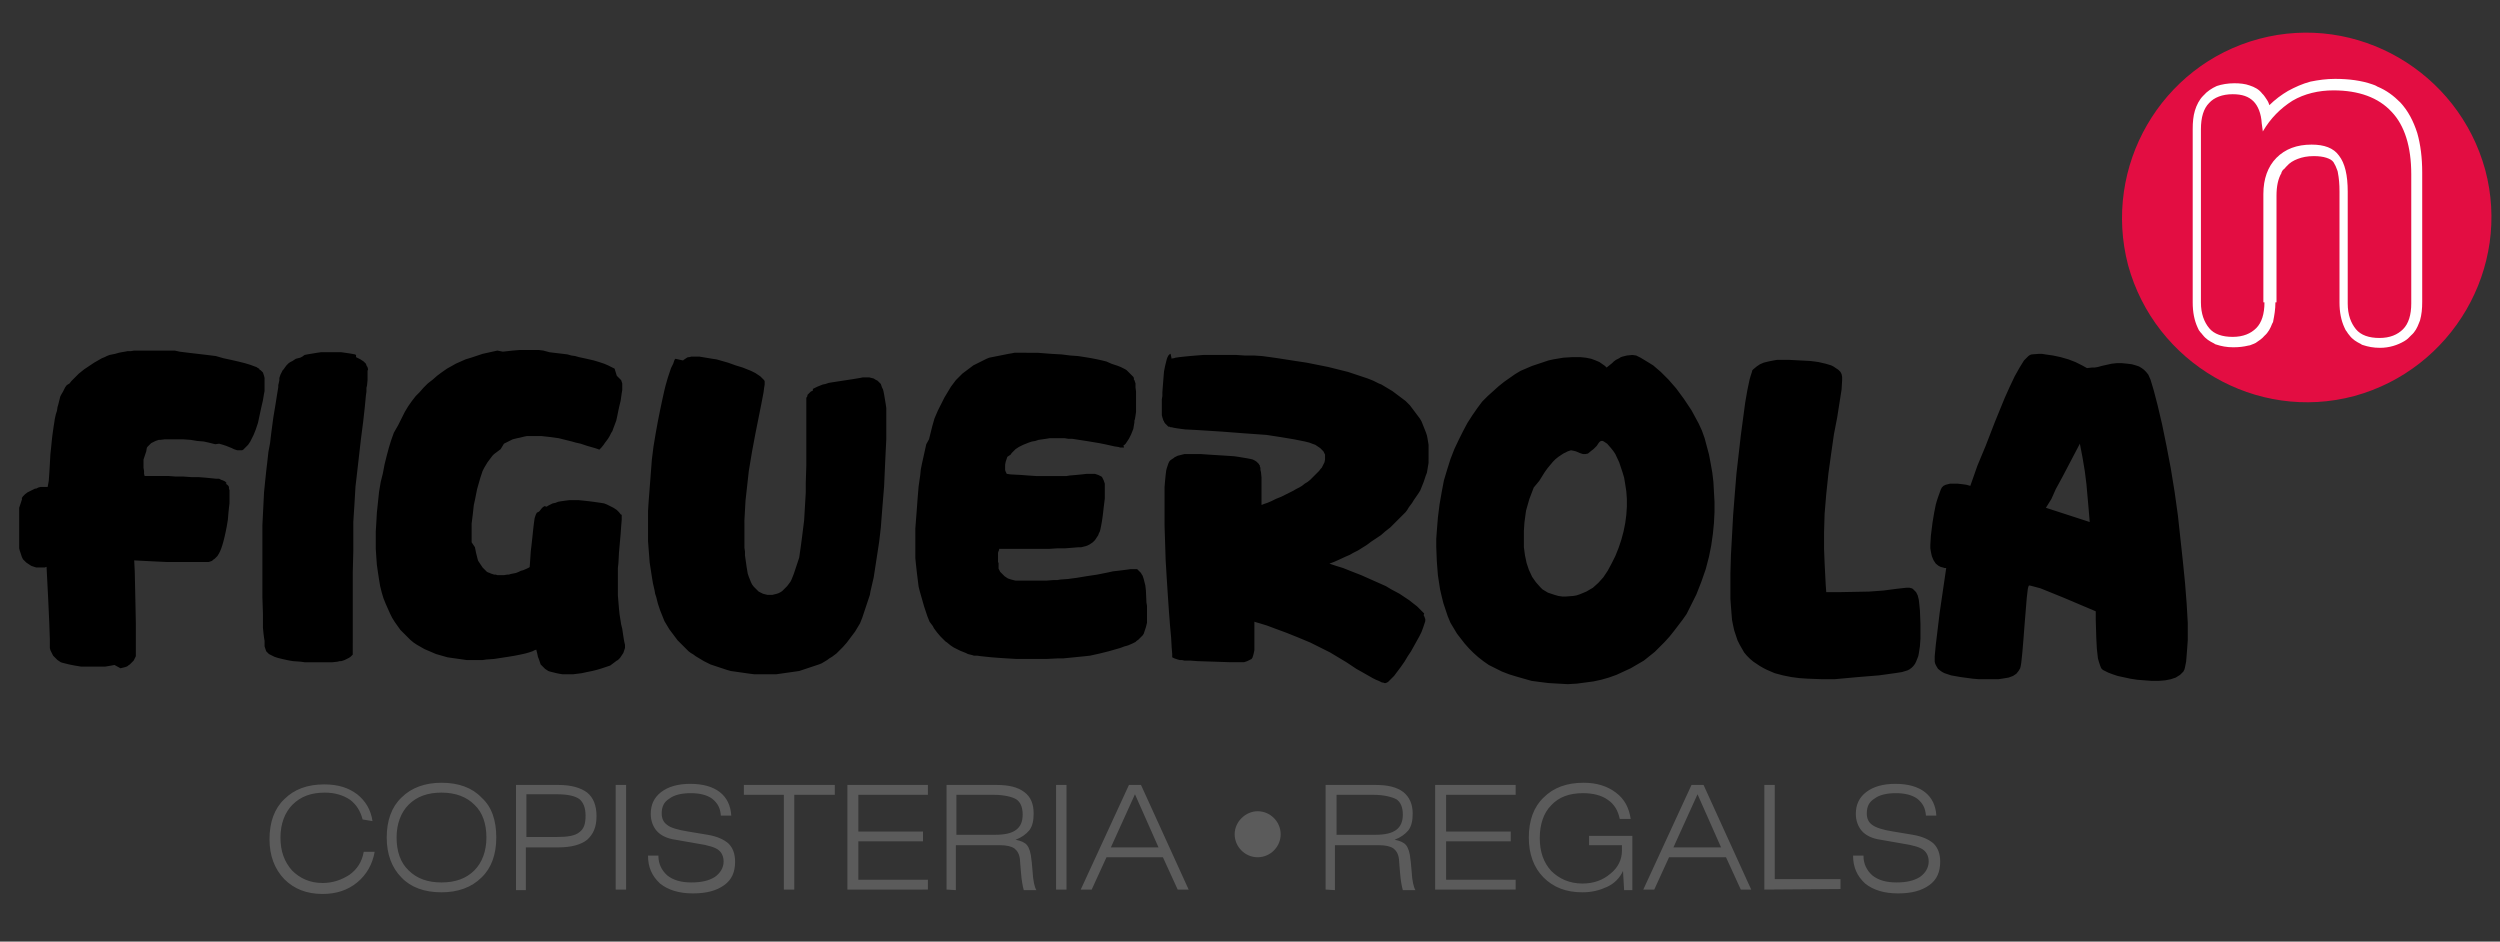 <?xml version="1.0" encoding="utf-8"?>
<!-- Generator: Adobe Illustrator 25.0.0, SVG Export Plug-In . SVG Version: 6.00 Build 0)  -->
<svg version="1.1" id="Capa_1" xmlns="http://www.w3.org/2000/svg" xmlns:xlink="http://www.w3.org/1999/xlink" x="0px" y="0px"
	 viewBox="0 0 456.4 171.9" style="enable-background:new 0 0 456.4 171.9;" xml:space="preserve">
<rect x="0" y="0" width="456.4" height="171.9" fill="#333333" stroke="none"/>
<style type="text/css">
	.st0{fill-rule:evenodd;clip-rule:evenodd;fill:#E30D42;}
	.st1{fill-rule:evenodd;clip-rule:evenodd;}
	.st2{fill-rule:evenodd;clip-rule:evenodd;fill:#5B5B5B;}
	.st3{fill-rule:evenodd;clip-rule:evenodd;fill:#FFFFFF;}
</style>
<g id="cdr_x5F_layer1">
</g>
<path class="st0" d="M412.4,7.1L412.4,7.1c17.9-4.8,36.4,6,41.3,23.9l0,0c4.8,17.9-6,36.4-23.9,41.3l0,0c-17.9,4.8-36.4-6-41.3-23.9
	l0,0C383.8,30.4,394.5,11.9,412.4,7.1z"/>
<path class="st1" d="M8.7,88.9H8.6H8.3H8.1H7.7H7.4L7,89l-0.4,0.2H6.4l-0.2,0.1l-0.4,0.2l-0.4,0.2l-0.2,0.1l-0.2,0.1l-0.4,0.3
	l-0.2,0.2l-0.2,0.2L4,90.9l0,0.4l-0.1,0.1v0.1l-0.1,0.3l-0.1,0.3l-0.1,0.3l-0.1,0.3v0.3v0.3v0.3v0.8v0.8v0.9v1v1.3v0.5v0.4v0.4v0.4
	l0.1,0.4l0.1,0.3l0.1,0.3l0.1,0.3l0.1,0.3l0.1,0.2l0.1,0.2l0.2,0.2l0.1,0.1l0.1,0.1l0.2,0.2l0.3,0.2l0.3,0.2l0.3,0.2l0.3,0.1
	l0.3,0.1l0.3,0.1H7h0.3h0.5h0.2h0.2l0.2-0.1h0.1l0.3,5.9l0.2,4.4l0.1,2.9v0.8v0.4v0.4l0.1,0.4l0.1,0.2l0.1,0.2l0.1,0.2l0.1,0.2
	l0.1,0.2l0.2,0.2l0.2,0.2l0.2,0.2l0.2,0.2l0.3,0.2l0.3,0.2l0.3,0.1l0.4,0.1l0.4,0.1l0.4,0.1l0.5,0.1l0.5,0.1l0.6,0.1l0.6,0.1h0.7
	h0.7h0.8h0.8h0.7h0.7l0.6-0.1l0.6-0.1l0.5-0.1L22,122l0.4-0.1l0.4-0.1l0.3-0.1l0.2-0.1l0.1-0.1l0.3-0.2L24,121l0.2-0.2l0.2-0.2
	l0.1-0.2l0.1-0.2l0.1-0.2l0.1-0.2v-0.2v-0.2v-0.2v-0.2v-0.2v-0.4v-0.5v-0.4v-0.4v-1.3v-2l-0.1-5l-0.1-4.5l-0.1-2l1.9,0.1l2,0.1
	l2.2,0.1h2.3H35h1.8h0.6h0.4h0.3l0.3-0.1l0.3-0.1l0.1-0.1l0.1-0.1l0.3-0.2l0.1-0.1l0.1-0.1l0.3-0.3L40,101l0.2-0.4l0.2-0.5l0.2-0.6
	l0.2-0.7l0.2-0.8l0.2-0.9l0.2-1l0.2-1.2l0.1-1.2l0.1-1l0.1-0.8V91v-0.6v-0.5v-0.4l-0.1-0.3V89v-0.1l-0.1-0.2l-0.1-0.1l-0.1-0.1
	l-0.3-0.2l0.2-0.1l-0.2-0.2l-0.1-0.1l-0.2-0.1l-0.2-0.1l-0.3-0.1L40,87.4l-0.5,0l-1-0.1l-1-0.1l-1.3-0.1h-1.3L33.5,87h-1.4l-1.3-0.1
	h-2.2h-1.6h-0.6l-0.1-0.4L26.3,86l-0.1-0.6v-0.3v-0.3v-0.3v-0.3v-0.3l0.1-0.3l0.1-0.3l0.1-0.3l0.1-0.3l0.1-0.3l0.1-0.6l0.1-0.2
	l0.1-0.1l0.1-0.1l0.2-0.2l0.2-0.2l0.1-0.1l0.2-0.1l0.2-0.1l0.2-0.1l0.2-0.1l0.3-0.1l0.3-0.1h0.3l0.8-0.1h0.9h0.5h0.6h1.3l1.4,0.1
	l0.6,0.1l0.6,0.1l1.2,0.1l0.9,0.2l0.4,0.1l0.4,0.1l0.4,0.1L40,81l0.7,0.2l0.6,0.2l1,0.4l0.4,0.2l0.3,0.1l0.3,0.1h0.3h0.1H44h0.1h0.1
	l0.2-0.1l0.3-0.3l0.1-0.1l0.1-0.1l0.2-0.2l0.2-0.2l0.2-0.3l0.2-0.3l0.2-0.4l0.2-0.4l0.2-0.4l0.2-0.5l0.2-0.5l0.2-0.6l0.2-0.6
	l0.3-1.4l0.3-1.4l0.3-1.3l0.1-0.6l0.1-0.6l0.1-0.5v-0.5v-0.5v-0.4v-0.2v-0.2v-0.2V69l-0.1-0.4l-0.1-0.3l-0.1-0.3l-0.3-0.3l-0.1-0.1
	l-0.2-0.1l-0.1-0.2l-0.2-0.1L46.8,67l-0.3-0.1l-0.8-0.3l-1-0.3l-1.2-0.3l-1.3-0.3l-1.4-0.3L39.4,65l-1.6-0.2l-1.7-0.2l-1.7-0.2
	l-0.8-0.1l-0.8-0.1L31.9,64h-0.8h-1.8h-0.8h-0.8h-1.3h-1.3h-0.6l-0.6,0.1h-0.6l-0.5,0.1l-0.6,0.1l-0.5,0.1L21,64.6l-0.5,0.1L20,64.8
	L19.5,65l-0.4,0.2l-0.5,0.2l-0.7,0.4l-0.7,0.4l-0.6,0.4l-0.6,0.4l-0.6,0.4l-0.5,0.4l-0.5,0.4l-0.4,0.4l-0.4,0.4L13,69.6L12.7,70
	l-0.5,0.3l-0.3,0.4l-0.2,0.4l-0.2,0.4L11.2,72L11,72.4l-0.1,0.4l-0.1,0.4l-0.1,0.4l-0.1,0.4l-0.1,0.3l-0.1,0.7l-0.2,0.6L10,76.5
	l-0.1,0.7l-0.1,0.6l-0.1,0.7l-0.1,0.7l-0.1,0.8L9.4,81L9.3,82l-0.1,0.9l-0.1,1.8L9,86.4l-0.1,1.4L8.7,88.9z M50.8,70.7l-0.2,1.2
	l-0.3,1.9l-0.4,2.4l-0.2,1.5l-0.2,1.5l-0.2,1.7L49,82.5l-0.2,1.8L48.6,86l-0.2,1.9l-0.2,2l-0.1,2l-0.1,2l-0.1,2v1.9v2v1.9v3.8v3.5
	l0.1,3v1.4v1.2l0.1,1l0.1,0.8l0.1,0.6v0.2v0.2v0.3v0.3l0.1,0.3l0.1,0.3l0.1,0.3l0.1,0.1l0.1,0.1l0.1,0.1l0.1,0.1l0.1,0.1l0.2,0.1
	l0.2,0.1l0.2,0.1l0.2,0.1l0.2,0.1l0.6,0.2l0.4,0.1l0.4,0.1l0.9,0.2l0.5,0.1l0.6,0.1l1.4,0.1l0.7,0.1h0.8h0.8h0.7H59h0.6h0.6h0.5
	l0.9-0.1l0.4-0.1h0.3l0.3-0.1l0.3-0.1l0.2-0.1l0.2-0.1l0.2-0.1l0.2-0.1l0.3-0.2l0.1-0.1l0.1-0.1l0.1-0.1l0.1-0.1l0,0v-0.3v-0.3v-0.3
	v-0.3v-0.5V117v-2.2v-6.5v-3.8l0.1-3.9v-1.9V97v-1.7l0.1-1.6l0.1-1.5l0.1-1.7l0.1-1.7l0.2-1.7l0.4-3.5l0.4-3.5l0.4-3.1l0.3-2.7
	l0.2-2.1l0.1-0.7v-0.5V71v-0.2l0.1-0.4l0.1-1v-0.5v-0.3v-0.3v-0.3v-0.3l0.1-0.3l-0.1-0.3v-0.1l-0.1-0.1l-0.1-0.2l-0.1-0.3l-0.2-0.2
	l-0.2-0.2l-0.3-0.2l-0.3-0.2l-0.4-0.2l-0.4-0.2L65,64.8l-0.2-0.1l-0.5-0.1l-0.6-0.1L63,64.4l-0.7-0.1h-0.7h-0.8h-0.8h-0.4h-0.3h-0.7
	l-0.7,0.1l-0.6,0.1l-0.6,0.1l-0.6,0.1l-0.5,0.1l-0.4,0.3l-0.2,0.1l-0.2,0.1L54,65.5l-0.3,0.2l-0.3,0.2L53,66.1l-0.3,0.2l-0.2,0.2
	l-0.2,0.2l-0.3,0.4l-0.2,0.3l-0.2,0.2L51.4,68l-0.1,0.2l-0.1,0.2l-0.1,0.3L51,69l0,0.4l-0.1,0.5l-0.1,0.4V70.7z M112.2,67.3
	L112.2,67.3l-0.2-0.1l-0.4-0.2l-0.6-0.3l-0.7-0.3l-0.9-0.3l-1-0.3l-1.3-0.3l-1.4-0.3l-0.7-0.2l-0.7-0.1l-0.7-0.2l-0.8-0.1l-1.7-0.2
	l-0.8-0.1L99.2,64l-0.8-0.1h-0.9h-0.9h-0.9h-0.9L93.6,64l-0.9,0.1l-0.9,0.1l-1-0.2l-0.9,0.2l-0.9,0.2l-0.9,0.2L86.9,65L86,65.3
	L85,65.6L84.1,66l-0.9,0.4l-0.7,0.4l-0.9,0.5L80.6,68l-0.8,0.6L79,69.3L78.1,70l-0.8,0.8l-0.7,0.8l-0.7,0.7l-0.7,0.9l-0.7,1l-0.6,1
	l-0.6,1.2l-0.6,1.2L71.9,79l-0.5,1.4L71,81.7l-0.4,1.5l-0.4,1.6l-0.3,1.6L69.5,88l-0.3,1.8L69,91.7l-0.2,1.9l-0.1,1.8L68.6,97v1.6
	v1.6l0.1,1.5l0.1,1.4l0.2,1.4l0.2,1.3l0.2,1.2l0.3,1.2l0.3,1l0.4,1l0.4,0.9l0.4,0.9l0.4,0.8l0.5,0.8l0.5,0.7l0.5,0.7l0.6,0.6
	l0.6,0.6l0.6,0.6l0.6,0.5l0.6,0.4l0.7,0.4l0.7,0.4l0.7,0.3l0.7,0.3l0.7,0.3l0.7,0.2l0.7,0.2l0.7,0.2l0.7,0.1l0.7,0.1l0.7,0.1
	l0.7,0.1l0.7,0.1h0.7h1.5h0.7l0.7-0.1l1.4-0.1l1.3-0.2l1.3-0.2l1.2-0.2l1-0.2l0.9-0.2l0.7-0.2l0.6-0.2l0.4-0.2l0.3-0.1l0.1,0.4
	l0.1,0.4l0.1,0.5l0.2,0.5l0.2,0.6l0.1,0.3l0.2,0.2l0.1,0.1l0.1,0.1l0.2,0.2l0.2,0.2l0.3,0.2l0.3,0.2l0.3,0.1l0.4,0.1l0.4,0.1
	l0.4,0.1l0.5,0.1l0.6,0.1h0.6h0.6h0.7l0.8-0.1l0.8-0.1l0.9-0.2l1-0.2l0.8-0.2l0.7-0.2l0.6-0.2l0.3-0.1l0.3-0.1l0.6-0.2l0.4-0.3
	l0.4-0.3l0.4-0.3l0.2-0.1l0.1-0.1l0.3-0.3l0.2-0.3l0.2-0.3l0.2-0.3l0.1-0.3l0.1-0.3l0.1-0.3v-0.1v-0.1v-0.4l-0.1-0.4l-0.1-0.5
	l-0.2-1.3l-0.1-0.7l-0.2-0.8l-0.3-1.9l-0.1-1l-0.1-1.2l-0.1-1.2v-1.3v-1.4v-0.7v-0.7v-0.9l0.1-0.9l0.1-1.9l0.3-3.4l0.1-1.4l0.1-1.2
	v-0.4v-0.2v-0.1v-0.1v-0.1l-0.1-0.1V94l-0.4-0.5l-0.2-0.2l-0.2-0.2l-0.3-0.2l-0.3-0.2l-0.4-0.2l-0.4-0.2l-0.2-0.1l-0.2-0.1l-0.5-0.2
	l-0.6-0.1l-0.7-0.1l-0.7-0.1l-0.8-0.1l-0.9-0.1l-1-0.1h-1h-0.9H104l-0.8,0.1l-0.7,0.1l-0.6,0.1l-0.5,0.2l-0.5,0.1l-0.4,0.2l-0.4,0.2
	l-0.3,0.2l-0.4-0.1l-0.3,0.2l-0.2,0.2l-0.4,0.5l-0.1,0.1L98,93.6l-0.1,0.2L97.8,94l-0.1,0.3l-0.1,0.3l-0.1,0.7l-0.1,0.8L97.3,97
	L97.2,98l-0.1,0.9L97,99.8l-0.1,0.8l-0.1,1.5l-0.1,1.4l-0.1,0.1l-0.4,0.2l-0.7,0.3l-0.4,0.1l-0.4,0.2l-0.5,0.2l-0.5,0.1l-0.5,0.1
	l-0.3,0.1h-0.3l-0.6,0.1h-0.3h-0.3h-0.3h-0.3l-0.3-0.1h-0.3l-0.3-0.1l-0.3-0.1l-0.2-0.1l-0.3-0.1l-0.2-0.1l-0.2-0.2l-0.2-0.2
	l-0.2-0.2l-0.2-0.2l-0.2-0.3l-0.2-0.3l-0.2-0.3l-0.2-0.3l-0.1-0.3l-0.1-0.4l-0.1-0.4l-0.1-0.4l-0.1-0.5l-0.1-0.5L86.1,99v-0.6v-0.6
	V97v-0.7v-0.7l0.1-0.8l0.1-0.8l0.1-0.9l0.1-0.9l0.2-0.9l0.2-1l0.2-1l0.2-0.7l0.2-0.7l0.2-0.7l0.2-0.6l0.2-0.6l0.3-0.6l0.3-0.5
	l0.3-0.5l0.3-0.4l0.3-0.4l0.3-0.4l0.3-0.3l0.4-0.3l0.4-0.3l0.4-0.3L92,81l0.4-0.2l0.4-0.2l0.4-0.2l0.4-0.2l0.4-0.1l0.4-0.1l0.5-0.1
	l0.4-0.1l0.4-0.1l0.5-0.1h0.4h0.4h0.5h0.4h0.5h0.4l0.9,0.1l0.9,0.1L102,80l0.8,0.2l0.8,0.2l0.8,0.2l0.7,0.2L106,81l0.6,0.2l0.6,0.2
	l1.4,0.4l0.6,0.2l0.2,0.1l0.1-0.1l0.3-0.3l0.4-0.5l0.2-0.3l0.3-0.4l0.3-0.4l0.3-0.5l0.3-0.6l0.2-0.3l0.1-0.3l0.3-0.8l0.3-0.8
	l0.2-0.9l0.2-1l0.2-0.9l0.2-0.8l0.1-0.7l0.1-0.7l0.1-0.6v-0.4v-0.4v-0.2v-0.2l-0.1-0.3l-0.1-0.3l-0.2-0.2l-0.2-0.2l-0.2-0.2
	l-0.2-0.2L112.2,67.3z M123.3,65.5l-0.1,0.1l-0.1,0.2l-0.1,0.3l-0.1,0.3l-0.2,0.4l-0.2,0.4l-0.2,0.6l-0.2,0.6l-0.2,0.6l-0.2,0.7
	l-0.2,0.7l-0.2,0.8l-0.4,1.8l-0.4,1.9l-0.2,1l-0.2,1l-0.4,2.2l-0.4,2.4l-0.3,2.4l-0.1,1.3l-0.1,1.3l-0.1,1.3l-0.1,1.3l-0.1,1.3
	l-0.1,1.3l-0.1,1.6v1.4v1.4v1.3v1.4l0.1,1.3l0.1,1.3l0.1,1.3l0.2,1.3l0.2,1.3l0.1,0.6l0.1,0.6l0.3,1.3l0.1,0.6l0.2,0.6l0.3,1.2
	l0.2,0.6l0.2,0.6l0.2,0.5l0.2,0.5l0.2,0.5l0.2,0.5l0.3,0.5l0.3,0.5l0.3,0.5l0.3,0.4l0.3,0.4l0.3,0.4l0.3,0.4l0.3,0.4l0.4,0.4
	l0.4,0.4l0.4,0.4l0.4,0.4l0.4,0.4l0.4,0.3l0.5,0.3l0.4,0.3l0.5,0.3l0.5,0.3l0.5,0.3l0.6,0.3l0.6,0.3l0.6,0.2l0.6,0.2l0.6,0.2
	l0.6,0.2l0.6,0.2l0.7,0.2l0.7,0.1l0.7,0.1l0.7,0.1l0.7,0.1l0.7,0.1l0.8,0.1h0.8h0.8h0.8h0.8h0.8l0.7-0.1l0.7-0.1l0.7-0.1l0.7-0.1
	l0.7-0.1l0.7-0.1l0.6-0.2l0.6-0.2l0.6-0.2l0.6-0.2l0.6-0.2l0.6-0.2l0.5-0.2l0.5-0.3l0.5-0.3l0.4-0.3l0.5-0.3l0.4-0.3l0.4-0.3
	l0.4-0.4l0.4-0.4l0.4-0.4l0.7-0.8l0.3-0.4l0.3-0.4l0.3-0.4l0.3-0.4l0.3-0.4l0.3-0.5l0.6-1l0.2-0.5l0.2-0.5l0.4-1.2l0.4-1.2l0.4-1.2
	l0.2-0.6l0.1-0.6l0.3-1.3l0.3-1.3l0.2-1.3l0.2-1.3l0.2-1.3l0.2-1.3l0.2-1.3l0.3-2.6l0.2-2.6l0.2-2.5l0.2-2.4l0.1-2.3l0.1-2.2
	l0.1-2.1l0.1-2v-0.9v-0.9v-0.9v-0.8v-0.8v-0.7v-0.7l-0.1-0.7l-0.1-0.6l-0.1-0.6l-0.1-0.6l-0.1-0.5l-0.1-0.4l-0.1-0.2l-0.1-0.2
	l-0.1-0.3l-0.1-0.3l-0.2-0.2l-0.1-0.1l-0.1-0.1l-0.1-0.1l-0.1-0.1l-0.2-0.1l-0.2-0.1l-0.3-0.2l-0.4-0.1l-0.4-0.1h-0.4h-0.4h-0.4
	l-0.5,0.1l-0.5,0.1l-0.5,0.1L157,69l-1.2,0.2l-1.3,0.2l-1.3,0.2l-1.3,0.2l-0.6,0.1l-0.6,0.2l-0.5,0.1l-0.5,0.2l-0.5,0.2l-0.2,0.1
	l-0.2,0.1l-0.4,0.2l0,0.3l-0.2,0.1l-0.2,0.1l-0.3,0.3l-0.3,0.3v0.2l-0.1,0.2l-0.1,0.1v0.1v0.2v0.2v0.6v0.7v2V79v2.8V85l-0.1,3.2v1.7
	l-0.1,1.7l-0.1,1.7l-0.1,1.7l-0.1,0.8l-0.1,0.8l-0.2,1.6l-0.2,1.5l-0.1,0.7l-0.1,0.7l-0.1,0.7l-0.2,0.6l-0.2,0.6l-0.2,0.6l-0.2,0.6
	l-0.2,0.6l-0.2,0.5l-0.2,0.5l-0.2,0.4l-0.3,0.4l-0.3,0.4l-0.3,0.3l-0.3,0.3l-0.3,0.3l-0.3,0.2l-0.4,0.2l-0.3,0.1l-0.4,0.1l-0.4,0.1
	h-0.4h-0.5l-0.4-0.1l-0.4-0.1l-0.4-0.2l-0.4-0.2l-0.3-0.3l-0.3-0.3l-0.3-0.3l-0.3-0.4l-0.2-0.4l-0.2-0.5l-0.2-0.5l-0.2-0.6l-0.1-0.6
	l-0.1-0.6l-0.1-0.7l-0.1-0.7l-0.1-0.7v-0.7l-0.1-0.7v-0.7v-0.8v-0.8v-0.8v-0.8V95l0.1-1.8l0.1-1.8l0.2-1.8l0.2-1.8l0.2-1.8l0.3-1.8
	l0.3-1.8l0.6-3.2l0.6-3l0.5-2.5l0.4-2.1l0.1-0.8l0.1-0.6v-0.4v-0.1v-0.1l-0.1-0.2l-0.1-0.1l-0.1-0.1l-0.1-0.1l-0.1-0.1l-0.1-0.1
	l-0.1-0.1l-0.1-0.1l-0.3-0.2l-0.3-0.2l-0.3-0.2l-0.4-0.2l-0.4-0.2l-0.5-0.2l-1-0.4l-1.3-0.4l-1.4-0.5l-0.7-0.2l-0.7-0.2l-0.7-0.2
	l-0.7-0.1l-0.6-0.1l-0.6-0.1l-0.6-0.1l-0.6-0.1h-0.6h-0.5h-0.2h-0.2l-0.4,0.1h-0.2l-0.2,0.1l-0.3,0.2l-0.3,0.2l-0.1,0.1L123.3,65.5z
	 M205.1,81.3l0.2-0.1l0.1-0.1l0.1-0.1l0.2-0.3l0.2-0.3l0.2-0.3l0.2-0.4l0.2-0.4l0.2-0.5l0.2-0.5l0.1-0.6l0.1-0.6v-0.3l0.1-0.3
	l0.1-0.6l0.1-0.7v-0.7v-0.7v-1.3v-1l-0.1-0.8V70l-0.1-0.3l-0.1-0.3l-0.1-0.1v-0.1L207,69l-0.1-0.2l-0.2-0.2l-0.2-0.2l-0.5-0.5
	l-0.3-0.3l-0.3-0.2l-0.4-0.2l-0.4-0.2l-0.5-0.2l-0.6-0.2l-0.6-0.2L202,66l-0.4-0.1l-0.4-0.1l-0.9-0.2l-1-0.2l-1.2-0.2l-1.3-0.2
	l-1.4-0.1l-1.6-0.2l-1.8-0.1l-1.3-0.1l-1.3-0.1h-1.4H187h-0.6h-0.6h-0.6l-0.5,0.1l-0.6,0.1l-0.5,0.1l-0.5,0.1l-0.5,0.1l-0.5,0.1
	l-0.5,0.1l-0.5,0.1l-0.5,0.1l-0.5,0.2l-0.4,0.2l-0.4,0.2l-0.4,0.2l-0.4,0.2l-0.4,0.2l-0.4,0.2l-0.4,0.3l-0.4,0.3l-0.4,0.3l-0.4,0.3
	l-0.4,0.3l-0.4,0.4l-0.4,0.4l-0.4,0.4l-0.3,0.4l-0.3,0.4l-0.3,0.4l-0.3,0.5l-0.3,0.5l-0.3,0.5l-0.3,0.5l-0.3,0.6l-0.3,0.6l-0.3,0.6
	l-0.3,0.6l-0.3,0.7l-0.3,0.7l-0.2,0.7l-0.2,0.7l-0.2,0.8l-0.2,0.8l-0.2,0.8l-0.5,0.9l-0.2,0.9l-0.2,0.9l-0.2,0.9l-0.2,0.9l-0.2,1
	l-0.1,1l-0.3,2.1l-0.1,1.2l-0.1,1.2l-0.1,1.4l-0.1,1.3l-0.1,1.3l-0.1,1.3v1.2v1.2v1v1v1l0.1,1l0.1,0.9l0.1,0.9l0.1,0.8l0.1,0.8
	l0.1,0.8l0.2,0.8l0.2,0.7l0.2,0.7l0.2,0.7l0.2,0.7l0.2,0.6l0.2,0.6l0.2,0.6l0.2,0.5l0.2,0.5l0.3,0.4l0.3,0.4l0.2,0.4l0.3,0.4
	l0.3,0.4l0.6,0.7l0.3,0.3l0.3,0.3l0.3,0.3l0.3,0.2l0.6,0.5l0.3,0.2l0.3,0.2l0.6,0.3l0.6,0.3l0.5,0.2l0.5,0.2l0.4,0.2l0.4,0.1
	l0.4,0.1l0.3,0.1h0.4h0.2l0.7,0.1l1.9,0.2l1.3,0.1l1.5,0.1l1.7,0.1h1.8h1.9h0.9h1l2-0.1h0.5h0.5l1-0.1l1-0.1l1-0.1l1-0.1l0.9-0.1
	l0.9-0.2l0.9-0.2l0.4-0.1l0.4-0.1l0.4-0.1l0.4-0.1l2.1-0.6l0.8-0.3l0.4-0.1l0.3-0.1l0.7-0.3l0.6-0.3l0.2-0.2l0.3-0.2l0.2-0.2
	l0.2-0.2l0.2-0.2l0.2-0.2l0.2-0.3l0.1-0.3l0.1-0.3l0.1-0.3l0.1-0.3l0.1-0.4l0.1-0.4v-0.4v-0.4v-0.5v-1.2v-0.6l-0.1-0.6l-0.1-2.2
	l-0.1-0.9l-0.1-0.4l-0.1-0.4l-0.1-0.4l-0.1-0.3l-0.1-0.3l-0.2-0.3l-0.1-0.2l-0.2-0.2l-0.1-0.1l-0.1-0.1l-0.1-0.1l-0.1-0.1l-0.1-0.1
	h-0.2h-0.2H207h-0.6l-0.7,0.1l-0.8,0.1l-0.8,0.1l-0.9,0.1l-0.9,0.2l-2,0.4l-2,0.3l-1.8,0.3l-0.8,0.1l-0.7,0.1l-1.4,0.1l-0.6,0.1
	h-0.7l-1.3,0.1h-1.3h-1.2h-1h-0.9h-0.8h-0.4l-0.4-0.1l-0.4-0.1l-0.3-0.1l-0.3-0.1l-0.3-0.2l-0.3-0.2l-0.2-0.2l-0.2-0.2l-0.2-0.2
	l-0.2-0.2l-0.1-0.2l-0.1-0.2l-0.1-0.2l0-1l-0.1-0.2v-0.5v-0.2v-0.2v-0.2v-0.2v-0.4l0.1-0.3l0.1-0.2v-0.2h0.6h1.8h2.4h2.8h1.5
	l1.5-0.1h1.4l1.3-0.1l1.2-0.1h0.5l0.4-0.1l0.4-0.1l0.3-0.1l0.2-0.1l0.2-0.1l0.6-0.4l0.2-0.2l0.2-0.2l0.2-0.3l0.2-0.3l0.2-0.3
	l0.1-0.3l0.2-0.4l0.1-0.4l0.1-0.5l0.1-0.5l0.1-0.6l0.1-0.7l0.1-0.8l0.1-0.9l0.1-0.8l0.1-0.8v-0.7v-0.6v-0.5v-0.5v-0.4l-0.1-0.3
	l-0.1-0.3l-0.1-0.2l-0.1-0.2l-0.1-0.2l-0.1-0.1l-0.2-0.1l-0.2-0.1l-0.2-0.1l-0.3-0.1l-0.3-0.1h-0.3h-0.4h-0.4h-0.4l-0.9,0.1l-1,0.1
	l-1.2,0.1l-0.6,0.1h-0.7h-0.7h-0.8h-1.7h-1.6l-1.5-0.1l-1.3-0.1l-1.9-0.1l-0.7-0.1l-0.1-0.2l-0.1-0.2l-0.1-0.3v-0.4v-0.2v-0.2V85
	v-0.2l0.1-0.5l0.1-0.3l0.1-0.3l0.1-0.3l0.6-0.4l0.2-0.3l0.1-0.1l0.1-0.1l0.2-0.2l0.3-0.3l0.3-0.2l0.3-0.2l0.4-0.2l0.4-0.2l0.5-0.2
	l0.5-0.2l0.6-0.2l0.6-0.1l0.6-0.2l0.7-0.1l0.7-0.1l0.6-0.1h0.7h0.7h0.7h0.7l0.6,0.1h0.7l1.3,0.2l1.3,0.2l1.2,0.2l1.2,0.2l1,0.2
	l1.8,0.4l0.7,0.1l0.3,0.1h0.2h0.2h0.2h0.1L205.1,81.3z M213.7,64.6h-0.1l-0.1,0.1l-0.1,0.1l-0.1,0.1l-0.1,0.2l-0.1,0.2l-0.1,0.3
	l-0.1,0.4l-0.1,0.4l-0.1,0.4l-0.1,0.5l-0.1,0.5l-0.1,1.2l-0.2,2.6v0.7l-0.1,0.6v0.6v0.6v0.5v0.4v0.4v0.4l0.1,0.4l0.1,0.3l0.1,0.3
	l0.1,0.1v0.1l0.2,0.3l0.2,0.2l0.2,0.2l0.1,0.1l0.1,0.1h0.1h0.1l0.2,0.1h0.2l0.4,0.1l0.6,0.1l0.7,0.1l0.8,0.1l2,0.1l4.7,0.3l2.6,0.2
	l1.3,0.1l1.4,0.1l1.4,0.1l1.4,0.1l1.3,0.2l1.3,0.2l1.2,0.2l1.2,0.2l1,0.2l0.5,0.1l0.5,0.1l0.4,0.1l0.4,0.1l0.8,0.3l0.3,0.1l0.3,0.2
	l0.3,0.2l0.3,0.2l0.2,0.2l0.2,0.2l0.2,0.2l0.1,0.2l0.1,0.2l0.1,0.2v0.2v0.3v0.2v0.2l-0.1,0.5l-0.1,0.2l-0.1,0.2l-0.1,0.2l-0.1,0.2
	l-0.1,0.2l-0.2,0.2l-0.3,0.4l-0.2,0.2l-0.2,0.2l-0.2,0.2l-0.2,0.2l-0.4,0.4l-0.4,0.4l-0.5,0.4l-0.5,0.3l-0.5,0.4l-0.5,0.3l-0.6,0.3
	l-0.5,0.3l-1.2,0.6l-1,0.5l-1,0.4l-0.8,0.4l-0.7,0.3l-0.6,0.2l-0.5,0.2v-0.8v-0.8v-1v-1.2v-1.2l-0.1-1l-0.1-0.4v-0.4l-0.1-0.2v-0.2
	l-0.1-0.1l-0.1-0.2l-0.1-0.1l-0.1-0.1l-0.1-0.1l-0.1-0.1l-0.3-0.2l-0.4-0.2l-0.4-0.1l-0.5-0.1l-0.6-0.1l-0.6-0.1l-0.6-0.1l-0.7-0.1
	l-1.5-0.1l-1.6-0.1l-1.6-0.1l-1.4-0.1h-0.6h-0.6H217h-0.4h-0.4l-0.4,0.1l-0.4,0.1l-0.4,0.1l-0.2,0.1l-0.2,0.1l-0.2,0.1l-0.1,0.1
	l-0.3,0.2l-0.3,0.2l-0.1,0.1l-0.1,0.1l-0.1,0.2l-0.1,0.2l-0.1,0.3l-0.1,0.3l-0.1,0.3l-0.1,0.4l-0.1,0.8l-0.1,1l-0.1,1.2v1.3v1.4v1.4
	v3l0.1,3.1l0.1,3.2l0.1,1.6l0.1,1.7l0.2,3.1l0.2,2.9l0.2,2.6l0.2,2.2l0.1,1.8l0.1,1.2v0.3v0.1v0.1v0.1l0.2,0.1l0.2,0.1l0.3,0.1
	l0.3,0.1l0.4,0.1h0.4l0.4,0.1h0.5h0.6l1.3,0.1l3.1,0.1l3,0.1h1.2h0.4h0.4h0.4l0.3-0.1l0.3-0.1l0.2-0.1l0.2-0.1l0.2-0.1l0.2-0.1
	l0.1-0.2l0.1-0.1v-0.1l0.1-0.3l0.1-0.4l0.1-0.5V119v-0.6v-0.7V117v-1.3v-1.2v-1l0.3,0.1l0.7,0.2l1.3,0.4l1.6,0.6l1.9,0.7l1,0.4
	l1,0.4l1.2,0.5l1.2,0.5l1.2,0.6l1.2,0.6l1.2,0.6l1,0.6l2,1.2l1.8,1.2l1.6,0.9l1.4,0.8l0.6,0.3l0.5,0.2l0.4,0.2l0.2,0.1h0.2l0.2,0.1
	h0.1h0.1h0.1l0.2-0.1l0.2-0.1l0.2-0.2l0.3-0.3l0.3-0.3l0.3-0.3l0.3-0.4l0.3-0.4l0.3-0.4l0.3-0.4l0.7-1l0.6-1l0.6-0.9l0.5-0.9
	l0.5-0.9l0.5-0.9l0.4-0.8l0.3-0.8l0.1-0.3l0.1-0.3l0.1-0.3l0.1-0.3V113l-0.1-0.2v-0.1l-0.1-0.2l-0.1-0.2L260,112l-0.6-0.6l-0.7-0.7
	l-0.9-0.7l-0.5-0.4l-0.6-0.4l-0.6-0.4l-0.6-0.4l-1.5-0.8L253,107l-0.9-0.4l-0.9-0.4l-0.9-0.4l-0.9-0.4l-0.9-0.4l-1.8-0.7l-1.5-0.6
	l-1.3-0.4l-1.2-0.4l0.8-0.3l0.9-0.4l1.3-0.6l0.7-0.3l0.7-0.4l0.8-0.4l0.8-0.5l0.8-0.5l0.8-0.6l0.9-0.6l0.9-0.6l0.8-0.7l0.9-0.7
	l0.8-0.8l0.8-0.8l0.8-0.8l0.4-0.4l0.3-0.4l0.3-0.5l0.3-0.4l0.3-0.4l0.3-0.5L259,90l0.3-0.5l0.2-0.5l0.2-0.5l0.2-0.5l0.2-0.6l0.2-0.6
	l0.2-0.5l0.1-0.6l0.1-0.6l0.1-0.6v-0.6V83v-0.6v-0.6v-0.6l-0.1-0.6l-0.1-0.6l-0.1-0.5l-0.2-0.6l-0.2-0.5l-0.2-0.5l-0.2-0.5l-0.2-0.5
	l-0.3-0.5l-0.3-0.4l-0.3-0.4l-0.3-0.4l-0.3-0.4l-0.3-0.4l-0.3-0.4l-0.4-0.4l-0.4-0.4l-0.4-0.3l-0.4-0.3l-0.4-0.3l-0.4-0.3l-0.4-0.3
	l-0.4-0.3l-0.5-0.3l-0.5-0.3l-0.5-0.3l-0.5-0.3l-0.5-0.2l-1-0.5l-1-0.4l-1.2-0.4l-1.2-0.4l-1.2-0.4l-1.2-0.3l-1.2-0.3l-1.2-0.3
	l-1-0.2l-1-0.2l-1-0.2l-1-0.2l-2-0.3l-3.2-0.5l-1.4-0.2l-1.5-0.2l-1.5-0.1l-1.7,0l-1.5-0.1H224h-1.5h-1.4h-1.4l-1.3,0.1l-1.2,0.1
	l-1,0.1l-0.9,0.1l-0.7,0.1l-0.3,0.1h-0.2l-0.2,0.1L213.7,64.6z M293.3,67.1l-0.3-0.3l-1-0.7l-0.7-0.3l-0.8-0.3l-1-0.2l-1-0.1H287
	l-1.6,0.1l-1.8,0.3l-0.9,0.2l-0.9,0.3l-2.1,0.7l-2.1,0.9l-1,0.6l-1,0.7l-1,0.7l-1,0.8l-1,0.9l-1,0.9l-0.5,0.5l-0.5,0.5l-0.9,1.2
	l-0.9,1.3l-0.9,1.4l-0.8,1.5l-0.8,1.6l-0.8,1.7l-0.7,1.8l-0.6,1.9l-0.6,2l-0.4,2.1l-0.4,2.3l-0.3,2.4l-0.2,2.5l-0.1,1.4v1.4l0.1,2.6
	l0.1,1.3l0.1,1.3l0.2,1.3l0.2,1.3l0.3,1.3l0.3,1.2l0.4,1.2l0.4,1.2l0.5,1.2l0.6,1l0.6,1l0.7,0.9l0.7,0.9l0.8,0.9l0.8,0.8l0.9,0.8
	l0.9,0.7l1,0.7l1.2,0.6l1.2,0.6l1.3,0.5l1.3,0.4l1.4,0.4l0.7,0.2l0.7,0.2l1.5,0.2l1.6,0.2l1.7,0.1l1.8,0.1l1.7-0.1l1.5-0.2l1.5-0.2
	l1.4-0.3l1.4-0.4l1.4-0.5l1.3-0.6l1.3-0.6l1.2-0.7l1.2-0.7l1-0.8l1-0.8l0.9-0.9l0.9-0.9l0.9-1l0.8-1l1.6-2.1l0.7-1l0.6-1.2l0.6-1.2
	l0.6-1.2l0.9-2.3l0.8-2.3l0.6-2.3l0.2-1l0.2-1l0.3-2.1l0.2-2l0.1-2v-1.9l-0.1-1.8l-0.1-1.8l-0.2-1.7l-0.3-1.7l-0.3-1.6l-0.4-1.5
	l-0.4-1.5l-0.5-1.4l-0.6-1.3l-1.3-2.4l-1.4-2.1l-1.4-1.9l-1.4-1.6l-1.4-1.4l-1.4-1.2l-1.3-0.8l-1-0.6l-0.4-0.2l-0.4-0.2l-0.7-0.1
	l-1,0.1l-0.8,0.2l-0.3,0.1l-0.3,0.2l-0.6,0.3l-0.4,0.3l-0.3,0.3L293.3,67.1z M292.3,80.5l-0.2,0.1l-0.2,0.2l-0.4,0.6l-0.3,0.3
	l-0.3,0.3l-0.4,0.3l-0.6,0.5l-0.5,0.1h-0.4l-0.3-0.1l-0.3-0.1l-0.7-0.3l-0.4-0.1l-0.5-0.1l-0.3,0.1l-0.3,0.1l-0.8,0.4l-0.9,0.6
	l-0.5,0.4l-0.5,0.5l-1,1.2l-0.5,0.7l-0.5,0.8l-0.5,0.8L280,89l-0.8,2.1l-0.4,1.4l-0.2,0.7l-0.1,0.7l-0.2,1.5l-0.1,1.5v1.5v1.5
	l0.2,1.5l0.3,1.4l0.2,0.6l0.2,0.6l0.6,1.3l0.7,1l0.8,0.9l0.4,0.4l0.5,0.3l0.5,0.3l0.6,0.2l0.6,0.2l0.7,0.2l0.7,0.1h0.7l1.3-0.1
	l0.6-0.1l0.6-0.2l1.2-0.5l1.2-0.7l1-0.9l0.9-1l0.4-0.6l0.4-0.6l0.7-1.3l0.7-1.4l0.6-1.5l0.5-1.5l0.4-1.5l0.3-1.5l0.2-1.5l0.1-1.5
	v-1.4l-0.1-1.4l-0.2-1.3l-0.2-1.2l-0.3-1l-0.3-0.9l-0.3-0.9l-0.7-1.5l-0.4-0.6l-0.4-0.5l-0.7-0.8l-0.6-0.4l-0.2-0.1H292.3z
	 M336.2,68.3l-0.2-0.4l-0.4-0.4l-0.6-0.4l-0.3-0.2l-0.4-0.2l-1-0.3l-1.3-0.3l-0.7-0.1l-0.8-0.1l-1.9-0.1l-1.9-0.1H325h-0.6l-0.6,0.1
	l-1,0.2l-0.8,0.2l-0.7,0.3l-0.6,0.4l-0.6,0.5l-0.2,0.2l-0.1,0.4l-0.2,0.6l-0.2,0.7l-0.4,1.9l-0.4,2.3l-0.8,6l-0.8,7l-0.3,3.7
	l-0.3,3.8l-0.2,3.7l-0.2,3.6l-0.1,3.4v3.1v1.5l0.1,1.4l0.1,1.3l0.1,1.2l0.2,1l0.2,0.9l0.6,1.8l0.4,0.8l0.4,0.7l0.4,0.7l0.5,0.6
	l0.6,0.6l0.6,0.5l0.6,0.4l0.6,0.4l0.7,0.4l0.6,0.3l1.4,0.6l1.5,0.4l1.5,0.3l1.5,0.2l1.5,0.1l2.7,0.1h2.2l4.4-0.4l3.7-0.3l2.9-0.4
	l1.3-0.2l1-0.3l0.4-0.2l0.4-0.3l0.3-0.3l0.3-0.4l0.2-0.4l0.2-0.5l0.2-0.5l0.1-0.5l0.2-1.3l0.1-1.4v-2.7l-0.1-2.5l-0.1-1l-0.1-0.9
	l-0.2-0.8l-0.3-0.6l-0.2-0.2l-0.2-0.2l-0.2-0.2l-0.2-0.1l-0.4-0.1h-0.6l-1.8,0.2l-2.3,0.3l-1.3,0.1l-1.4,0.1l-5.3,0.1h-2.5l-0.1-1.4
	l-0.2-3.9l-0.1-2.6v-3l0.1-3.4l0.3-3.6l0.4-3.8l0.5-3.6l0.5-3.5l0.6-3.1l0.8-5.1l0.1-1.7v-0.6L336.2,68.3z M381,67.2l-0.9-0.5
	l-1.2-0.6l-1.3-0.5l-1.4-0.4l-1.4-0.3l-1.4-0.2l-0.6-0.1h-0.6l-1.3,0.1l-0.3,0.1l-0.3,0.2l-0.8,0.8l-0.8,1.3l-0.9,1.6l-0.9,1.9
	l-0.9,2l-0.9,2.2l-0.9,2.2l-1.7,4.4L361,85l-1.3,3.7l-0.7-0.2l-0.7-0.1l-0.9-0.1h-0.9H356l-0.4,0.1l-0.4,0.1l-0.4,0.2l-0.3,0.3
	l-0.2,0.4l-0.5,1.4l-0.2,0.6l-0.2,0.7l-0.3,1.5l-0.3,1.8l-0.3,2.4l-0.1,1.7v0.6l0.1,0.6l0.1,0.5l0.1,0.4l0.3,0.7l0.4,0.6l0.5,0.4
	l0.4,0.2l0.4,0.1l0.3,0.1h0.3l-1.2,8.2l-0.7,5.8l-0.2,2.1v0.7v0.3l0.1,0.4l0.2,0.4l0.3,0.5l0.5,0.4l0.3,0.2l0.4,0.2l1.2,0.4l1.7,0.3
	l2.2,0.3l1.2,0.1h1h1.8h0.7l0.7-0.1l1.2-0.2l0.8-0.3l0.3-0.2l0.3-0.2l0.4-0.5l0.3-0.5l0.1-0.4l0.1-0.6l0.2-1.9l0.2-2.4l0.2-2.6
	l0.4-4.9l0.2-1.7l0.1-0.4l0.1-0.2h0.2l0.4,0.1l1.5,0.4l4.2,1.7l5.9,2.5v1.5l0.1,3.4l0.1,1.9l0.2,1.8l0.2,0.7l0.2,0.6l0.2,0.5
	l0.3,0.3l0.4,0.2l0.6,0.3l0.8,0.3l0.9,0.3l2.3,0.5l1.3,0.2l1.3,0.1l1.3,0.1h1.3l1.2-0.1l1-0.2l0.9-0.3l0.8-0.5l0.3-0.3l0.3-0.3
	l0.2-0.4l0.1-0.4l0.2-1l0.1-1.2l0.1-1.3l0.1-1.4v-1.5v-1.7l-0.2-3.5l-0.3-3.8l-0.4-4l-0.9-8.3l-0.6-4.3l-0.7-4.3l-0.8-4.2l-0.8-3.9
	l-0.8-3.4l-0.7-2.7l-0.6-2l-0.4-0.9l-0.4-0.5l-0.4-0.4l-0.4-0.3l-0.5-0.3l-0.6-0.2l-0.7-0.2l-0.8-0.1l-1-0.1h-1l-0.9,0.1l-1.8,0.4
	l-0.7,0.2l-0.6,0.1h-0.5L381,67.2z M373.5,92.7l8,2.6l-0.2-2.4l-0.4-4.5l-0.3-2.4l-0.4-2.4l-0.5-2.6l-3.2,6.1l-1.2,2.2l-0.8,1.8
	L373.5,92.7z"/>
<path class="st2" d="M66.2,149.6c-0.4-1.5-1.1-2.7-2.3-3.6c-1.2-0.8-2.7-1.3-4.6-1.3c-2.5,0-4.4,0.7-5.9,2.2c-1.4,1.4-2.2,3.5-2.2,6
	c0,2.5,0.7,4.4,2.1,6c1.4,1.4,3.2,2.3,5.6,2.3c1.9,0,3.5-0.6,4.9-1.5c1.4-1,2.3-2.4,2.6-4.2h2c-0.4,2.3-1.5,4.2-3.2,5.6
	c-1.7,1.4-3.8,2.1-6.3,2.1c-2.9,0-5.2-0.9-7-2.7c-1.8-1.9-2.7-4.3-2.7-7.3c0-3.1,0.9-5.6,2.7-7.3c1.8-1.8,4.2-2.7,7.3-2.7
	c2.5,0,4.4,0.6,6,1.8c1.5,1.2,2.5,2.8,2.8,4.9L66.2,149.6L66.2,149.6z M90.6,152.9c0,3.1-0.9,5.6-2.7,7.3c-1.8,1.8-4.3,2.7-7.3,2.7
	c-3.1,0-5.6-0.9-7.3-2.7c-1.8-1.8-2.7-4.3-2.7-7.3c0-3.1,0.9-5.6,2.7-7.3c1.8-1.8,4.3-2.7,7.3-2.7c3.1,0,5.6,0.9,7.3,2.7
	C89.8,147.3,90.6,149.8,90.6,152.9z M80.6,161.1c2.5,0,4.5-0.7,6-2.2c1.4-1.4,2.2-3.5,2.2-6s-0.7-4.6-2.2-6c-1.4-1.4-3.4-2.2-6-2.2
	c-2.5,0-4.5,0.7-6,2.2c-1.4,1.4-2.2,3.5-2.2,6s0.7,4.6,2.2,6C76.1,160.4,78.1,161.1,80.6,161.1z M96.1,152.8h5.5
	c2,0,3.4-0.2,4.2-0.9c0.8-0.6,1.1-1.5,1.1-3c0-1.4-0.4-2.4-1.1-3c-0.8-0.6-2.2-0.9-4.2-0.9h-5.5V152.8z M94.2,162.4v-19.1h7.7
	c2.4,0,4.1,0.5,5.3,1.4c1.1,0.9,1.7,2.3,1.7,4.3s-0.6,3.3-1.7,4.3c-1.1,0.9-2.9,1.4-5.3,1.4H96v7.8H94.2z M112.4,162.4v-19.1h1.9
	v19.1H112.4z M118.3,156.2h1.9v0.1c0,1.4,0.6,2.6,1.6,3.5c1.1,0.9,2.6,1.3,4.4,1.3s3.2-0.3,4.3-1c1-0.7,1.6-1.7,1.6-2.8
	c0-0.9-0.3-1.6-0.9-2.1c-0.6-0.5-1.9-0.9-3.9-1.2l-4-0.7c-1.5-0.2-2.7-0.8-3.4-1.6c-0.7-0.8-1.1-1.9-1.1-3.1c0-1.7,0.6-3,1.9-4
	c1.3-1,3.1-1.5,5.3-1.5c2.3,0,4.1,0.5,5.4,1.5c1.3,1,2,2.5,2.1,4.3h-1.9c-0.1-1.4-0.6-2.3-1.6-3.1c-1-0.7-2.3-1-3.9-1
	c-1.6,0-3,0.3-3.9,1c-1,0.6-1.4,1.5-1.4,2.7c0,0.9,0.3,1.6,1,2.1c0.6,0.5,1.9,0.9,3.8,1.2l3.6,0.6c1.8,0.3,3,0.9,3.8,1.6
	c0.8,0.8,1.2,1.9,1.2,3.3c0,1.9-0.6,3.3-2,4.3c-1.4,1-3.2,1.5-5.7,1.5s-4.5-0.6-6-1.8C119,159.9,118.3,158.3,118.3,156.2
	L118.3,156.2L118.3,156.2z M143.1,162.4v-17.3h-7.3v-1.8h16.6v1.8H145v17.3H143.1z M154.7,162.4v-19.1h14.7v1.8h-12.7v6.7h11.8v1.8
	h-11.8v7h12.7v1.8L154.7,162.4L154.7,162.4z M181.4,145.1h-6.8v7.3h7c1.9,0,3.1-0.3,3.9-0.9c0.8-0.6,1.2-1.5,1.2-2.8
	c0-1.3-0.4-2.3-1.2-2.8C184.8,145.5,183.4,145.1,181.4,145.1z M172.8,162.4v-19.1h9.1c2.3,0,3.9,0.4,5.1,1.3s1.7,2.2,1.7,3.9
	c0,1.3-0.2,2.3-0.8,3.1c-0.6,0.7-1.4,1.3-2.5,1.7c1,0.2,1.7,0.5,2.1,1c0.4,0.5,0.7,1.4,0.8,2.7c0.1,0.5,0.1,1.2,0.2,2
	c0.1,1.9,0.4,3,0.7,3.5h-2.3c-0.2-0.7-0.4-1.8-0.5-3.1c-0.1-1.3-0.2-2.2-0.2-2.5c-0.1-1-0.5-1.6-1-2c-0.6-0.4-1.4-0.6-2.7-0.6h-8
	v8.2L172.8,162.4L172.8,162.4z M192.8,162.4v-19.1h1.9v19.1H192.8z M202.8,154.7h8.7l-4.3-9.7L202.8,154.7z M197.3,162.4l8.8-19.1
	h2.2l8.7,19.1H215l-2.7-5.9H202l-2.7,5.9H197.3z"/>
<path class="st2" d="M250.7,145.1H244v7.3h7c1.9,0,3.1-0.3,3.9-0.9s1.2-1.5,1.2-2.8c0-1.3-0.4-2.3-1.2-2.8
	C254.1,145.5,252.7,145.1,250.7,145.1z M242,162.4v-19.1h9.1c2.3,0,3.9,0.4,5.1,1.3c1.1,0.9,1.7,2.2,1.7,3.9c0,1.3-0.2,2.3-0.8,3.1
	c-0.6,0.7-1.4,1.3-2.5,1.7c1,0.2,1.7,0.5,2.1,1c0.4,0.5,0.7,1.4,0.8,2.7c0.1,0.5,0.1,1.2,0.2,2c0.1,1.9,0.4,3,0.7,3.5h-2.3
	c-0.2-0.7-0.4-1.8-0.5-3.1c-0.1-1.3-0.2-2.2-0.2-2.5c-0.1-1-0.5-1.6-1-2c-0.6-0.4-1.4-0.6-2.7-0.6h-8v8.2L242,162.4L242,162.4z
	 M262,162.4v-19.1h14.7v1.8h-12.7v6.7h11.8v1.8h-11.8v7h12.7v1.8L262,162.4L262,162.4z M296.3,159c-0.6,1.3-1.6,2.3-2.9,2.9
	c-1.3,0.6-2.7,1-4.5,1c-3,0-5.3-0.9-7.1-2.7c-1.8-1.8-2.7-4.3-2.7-7.3c0-3.1,0.9-5.6,2.7-7.3c1.8-1.8,4.2-2.7,7.3-2.7
	c2.4,0,4.3,0.6,5.9,1.8s2.4,2.8,2.7,4.8h-2c-0.3-1.5-1-2.7-2.2-3.5c-1.1-0.8-2.7-1.2-4.5-1.2c-2.5,0-4.4,0.7-5.8,2.2
	c-1.4,1.4-2.1,3.5-2.1,6c0,2.5,0.7,4.5,2.1,6c1.4,1.4,3.3,2.3,5.7,2.3c2,0,3.7-0.6,5.1-1.8c1.4-1.1,2.1-2.6,2.1-4.2v-1h-6v-1.7h7.9
	v9.9h-1.5L296.3,159z M305.5,154.7h8.7l-4.3-9.7L305.5,154.7z M300,162.4l8.8-19.1h2.2l8.7,19.1h-1.9l-2.7-5.9h-10.4l-2.7,5.9H300z
	 M322.1,162.4v-19.1h1.9v17.2h12v1.8L322.1,162.4L322.1,162.4z M338.3,156.2h1.9v0.1c0,1.4,0.6,2.6,1.6,3.5c1.1,0.9,2.6,1.3,4.4,1.3
	c1.8,0,3.2-0.3,4.3-1c1-0.7,1.6-1.7,1.6-2.8c0-0.9-0.3-1.6-0.9-2.1c-0.6-0.5-1.9-0.9-3.9-1.2l-4-0.7c-1.5-0.2-2.7-0.8-3.4-1.6
	c-0.7-0.8-1.1-1.9-1.1-3.1c0-1.7,0.6-3,1.9-4c1.3-1,3.1-1.5,5.3-1.5c2.3,0,4.1,0.5,5.4,1.5c1.3,1,2,2.5,2.1,4.3h-1.9
	c-0.1-1.4-0.6-2.3-1.6-3.1c-1-0.7-2.3-1-3.9-1c-1.6,0-3,0.3-3.9,1c-1,0.6-1.4,1.5-1.4,2.7c0,0.9,0.3,1.6,1,2.1s1.9,0.9,3.8,1.2
	l3.6,0.6c1.8,0.3,3,0.9,3.8,1.6c0.8,0.8,1.2,1.9,1.2,3.3c0,1.9-0.6,3.3-2,4.3c-1.4,1-3.2,1.5-5.7,1.5c-2.5,0-4.5-0.6-6-1.8
	C339,159.9,338.3,158.3,338.3,156.2L338.3,156.2L338.3,156.2z"/>
<path class="st3" d="M415.4,55.2L415.4,55.2L415.4,55.2c0,1.3-0.2,2.4-0.4,3.4c0,0.2-0.1,0.3-0.2,0.5c-0.3,0.8-0.7,1.6-1.4,2.2
	c-0.4,0.5-1,0.9-1.6,1.3c-0.2,0.1-0.4,0.2-0.7,0.3c-0.2,0.1-0.5,0.2-0.7,0.2c-0.8,0.2-1.7,0.3-2.7,0.3l0,0l0,0l0,0
	c-1.2,0-2.2-0.2-3.1-0.5c-0.1,0-0.3-0.1-0.4-0.2l0,0l0,0c-0.8-0.4-1.5-0.8-2.1-1.6l-0.1-0.1c-0.1-0.2-0.3-0.3-0.4-0.5
	c-0.2-0.2-0.3-0.5-0.4-0.7c-0.6-1.3-0.9-2.8-0.9-4.6l0,0V23.6l0,0c0-1.3,0.1-2.4,0.4-3.4c0.3-1,0.8-2,1.5-2.7l0.1-0.1
	c0.6-0.7,1.5-1.3,2.4-1.7c0.9-0.3,2-0.5,3.2-0.5l0,0c1,0,2,0.1,2.8,0.4c0.9,0.3,1.7,0.7,2.3,1.5l0,0l0,0l0,0
	c0.2,0.2,0.3,0.3,0.5,0.6c0.1,0.2,0.3,0.4,0.4,0.6c0.2,0.3,0.3,0.6,0.4,0.9c1-1,2.2-1.9,3.4-2.6c1.3-0.7,2.6-1.3,4.1-1.7
	c1.5-0.3,2.9-0.5,4.5-0.5l0,0l0,0c2.5,0,4.8,0.3,6.8,1c0.3,0.1,0.6,0.2,0.9,0.4c1.7,0.7,3,1.7,4.2,2.9c1.4,1.5,2.4,3.4,3.1,5.6
	c0.6,2.1,0.9,4.5,0.9,7.2v23.6l0,0l0,0c0,1.3-0.1,2.3-0.4,3.4c-0.1,0.2-0.1,0.3-0.2,0.5c-0.3,0.8-0.7,1.6-1.4,2.2l0,0
	c-0.2,0.2-0.4,0.4-0.6,0.6c-0.2,0.2-0.4,0.3-0.7,0.5c-1.2,0.7-2.7,1.2-4.4,1.2l0,0l0,0c-1.2,0-2.2-0.2-3.1-0.5l0,0l0,0
	c-0.1,0-0.3-0.1-0.4-0.2l0,0l0,0c-0.8-0.4-1.5-0.8-2.1-1.6l0,0c-0.2-0.2-0.3-0.4-0.5-0.7c-0.2-0.2-0.3-0.5-0.4-0.7
	c-0.6-1.3-0.9-2.8-0.9-4.6V35l0,0l0,0c0-1.4-0.1-2.5-0.3-3.5c0-0.2-0.1-0.3-0.1-0.4c-0.2-0.6-0.4-1-0.7-1.5l0,0l0,0
	c-0.3-0.4-0.7-0.6-1.3-0.8c-0.6-0.2-1.4-0.3-2.3-0.3l0,0c-1.2,0-2.1,0.2-2.9,0.5c-0.8,0.3-1.5,0.7-2.1,1.4l0,0l0,0l0,0l-0.1,0.1
	c-0.1,0.1-0.2,0.3-0.4,0.4c0,0,0,0.1-0.1,0.1c-0.1,0.1-0.2,0.3-0.3,0.5v0.1c-0.6,1-0.9,2.4-0.9,4.1v19.5H415.4z"/>
<path class="st0" d="M413.4,55.2c0,2.1-0.5,3.7-1.5,4.7s-2.4,1.6-4.3,1.6c-1.9,0-3.4-0.5-4.3-1.6s-1.5-2.6-1.5-4.7V23.6
	c0-2.2,0.5-3.8,1.5-4.8c0.9-1,2.4-1.6,4.3-1.6c1.7,0,2.9,0.4,3.8,1.3c0.8,0.8,1.4,2.2,1.5,4l0.2,1.5c1.4-2.4,3.2-4.2,5.4-5.6
	c2.2-1.3,4.8-1.9,7.5-1.9c4.6,0,8.2,1.3,10.6,3.9c2.4,2.5,3.6,6.4,3.6,11.4v23.6c0,2.1-0.5,3.7-1.5,4.7s-2.4,1.6-4.3,1.6
	c-1.9,0-3.4-0.5-4.3-1.6s-1.5-2.6-1.5-4.7V35c0-3-0.5-5.2-1.6-6.6c-1-1.4-2.7-2-5-2c-2.7,0-4.8,0.8-6.4,2.4
	c-1.6,1.6-2.4,3.9-2.4,6.6v19.8H413.4z"/>
<path class="st2" d="M229.6,148.1c2.3,0,4.2,1.9,4.2,4.2c0,2.3-1.9,4.2-4.2,4.2c-2.3,0-4.2-1.9-4.2-4.2
	C225.4,150,227.4,148.1,229.6,148.1z"/>
<g id="cdr_x5F_layer3">
</g>
<g id="cdr_x5F_layer4">
</g>
</svg>
